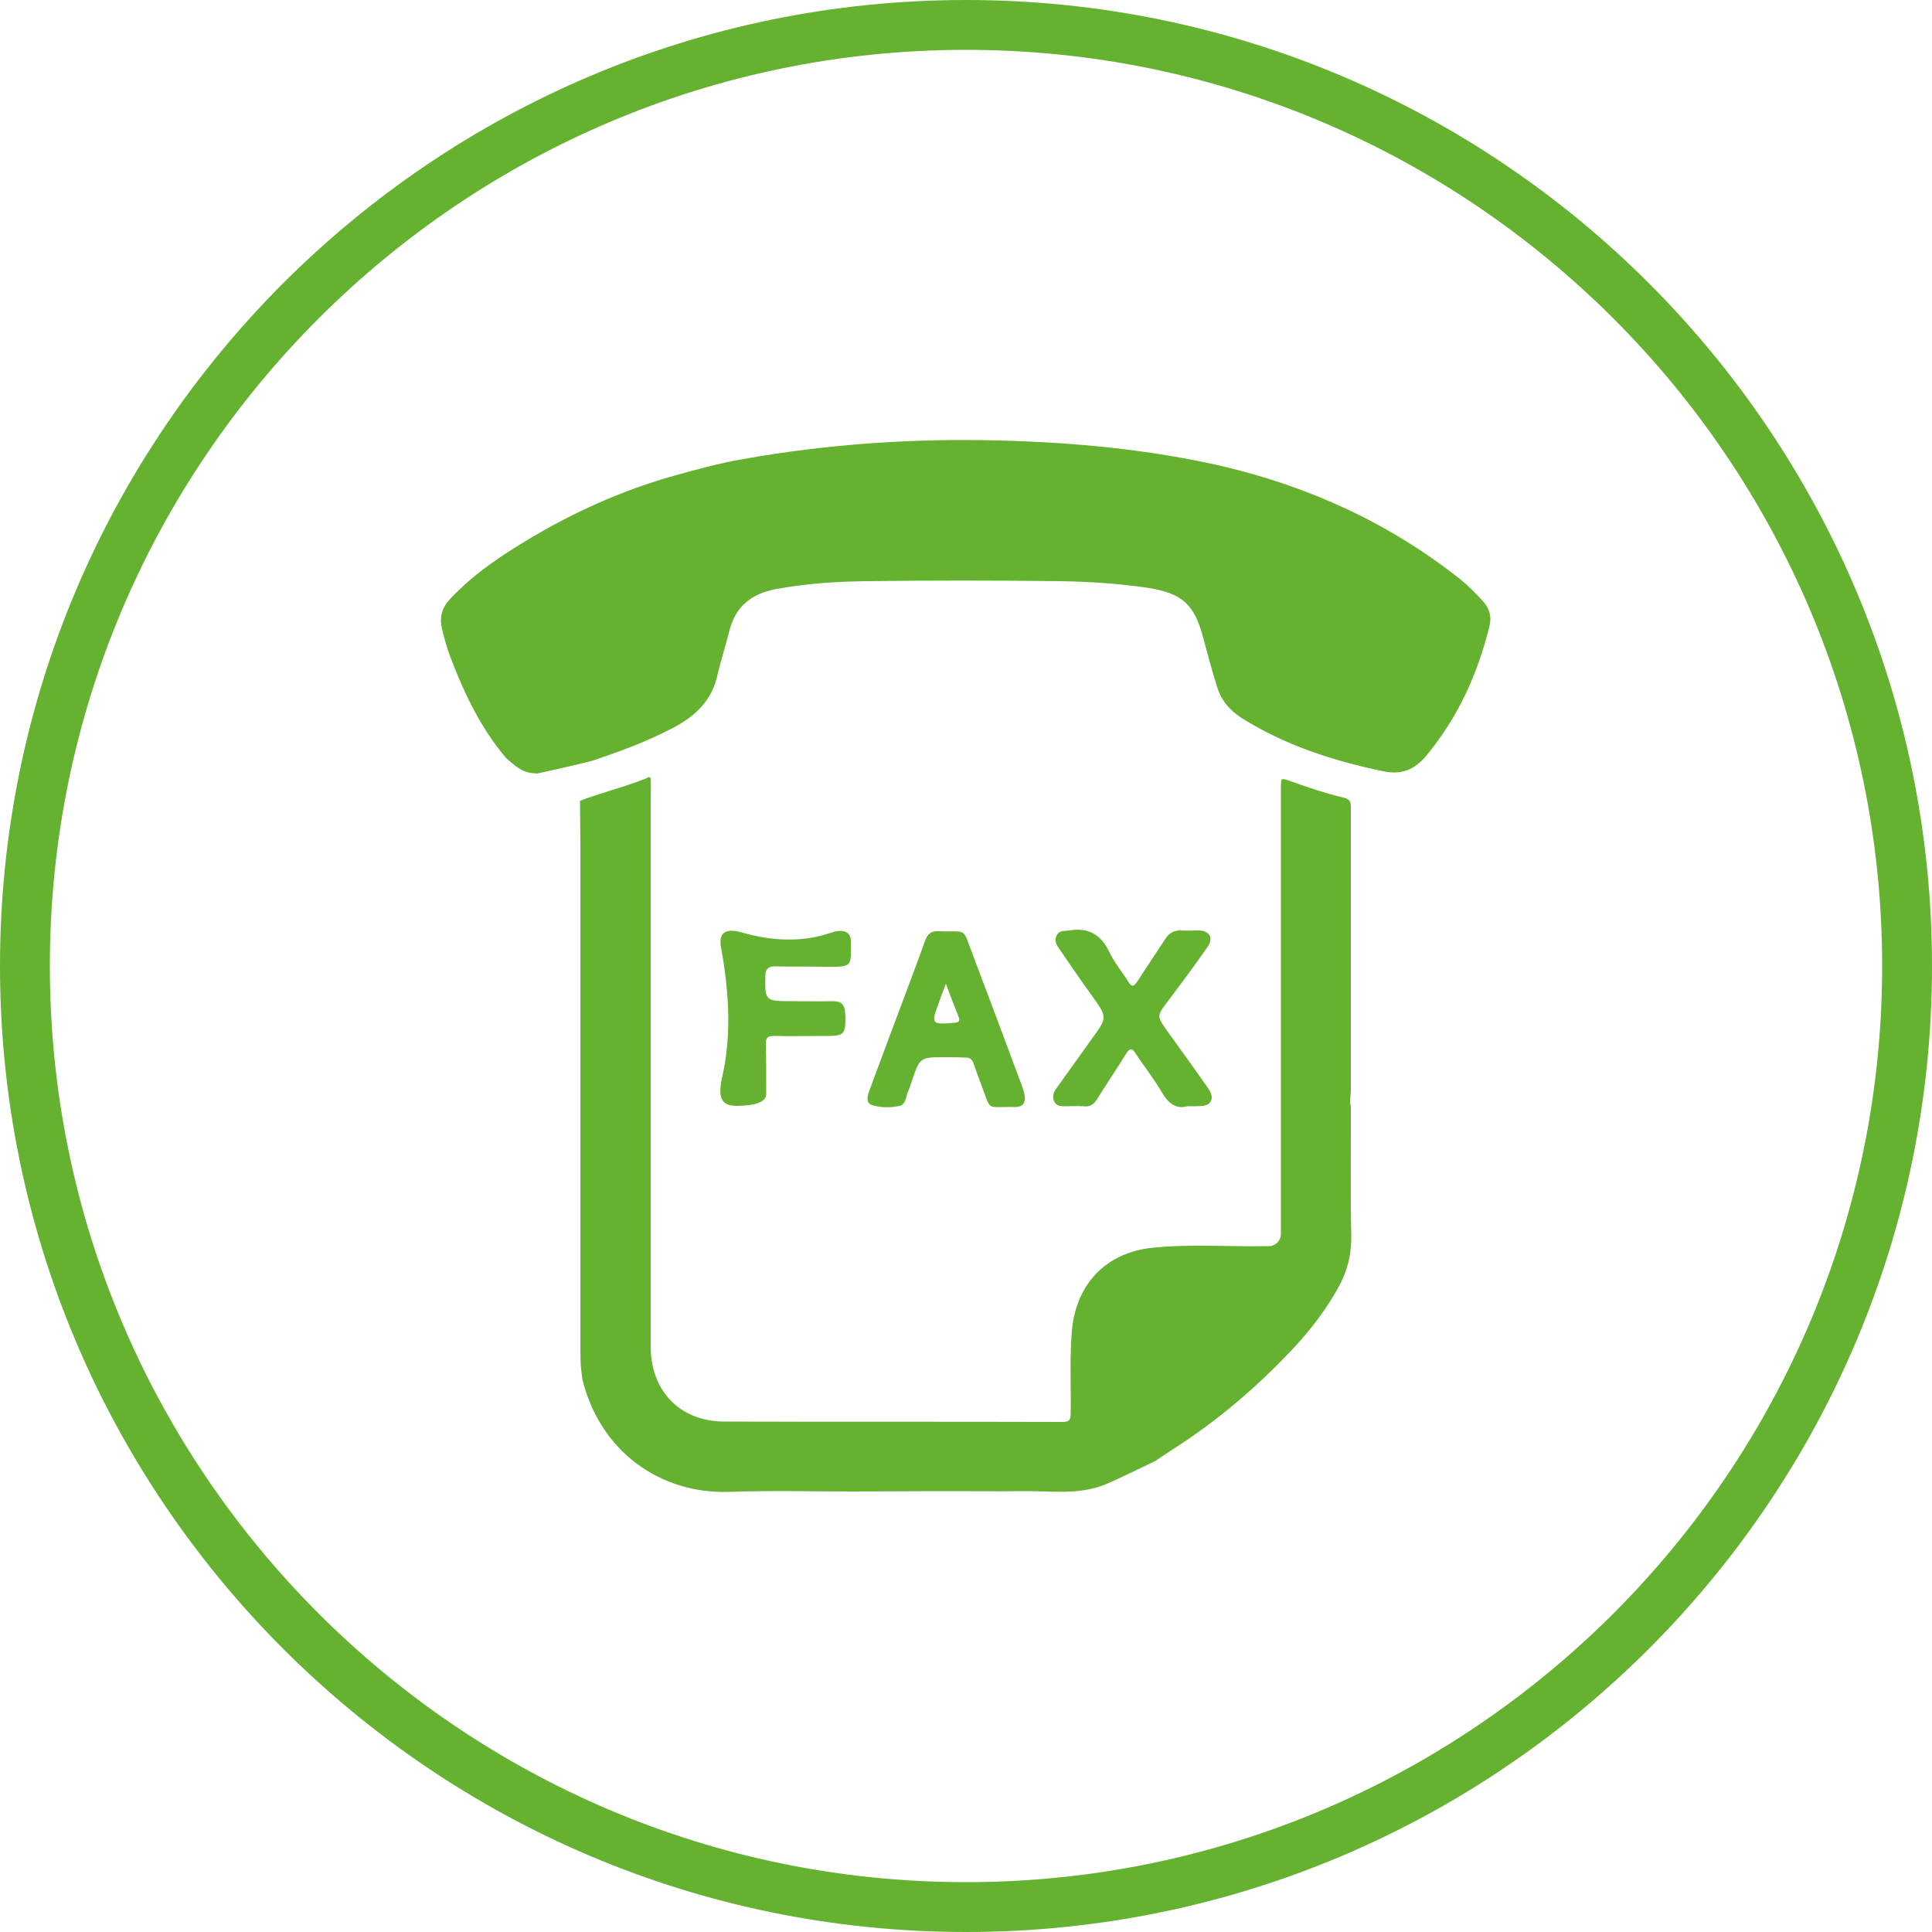 <?xml version="1.0" encoding="utf-8"?>
<!-- Generator: Adobe Illustrator 21.0.0, SVG Export Plug-In . SVG Version: 6.00 Build 0)  -->
<svg version="1.1" id="Capa_1" xmlns="http://www.w3.org/2000/svg" xmlns:xlink="http://www.w3.org/1999/xlink" x="0px" y="0px"
	 viewBox="0 0 500 500" style="enable-background:new 0 0 500 500;" xml:space="preserve">
<style type="text/css">
	.st0{fill:#64B22F;}
</style>
<g>
	<path class="st0" d="M250,500C112.1,500,0,387.9,0,250S112.1,0,250,0s250,112.1,250,250S387.9,500,250,500z M250,12.9
		C119.3,12.9,12.9,119.3,12.9,250S119.3,487.1,250,487.1S487.1,380.7,487.1,250S380.7,12.9,250,12.9z"/>
	<g>
		<path class="st0" d="M139,200.2c-0.3,0-0.6-0.1-0.9-0.1c-3-0.1-5-2.1-7.1-3.9c-6.3-7.4-10.5-16-14-25c-1.1-2.7-1.9-5.5-2.6-8.4
			s-0.1-5.4,2-7.7c4.3-4.6,9.2-8.4,14.4-11.8c13.2-8.6,27.2-15.4,42.3-19.8c6.4-1.8,12.8-3.6,19.3-4.7c21.9-3.9,44.1-5.4,66.3-4.8
			c19.3,0.5,38.6,2.3,57.4,6.6c22.7,5.3,43.5,14.8,61.8,29.3c2.1,1.7,4,3.6,5.8,5.6c1.7,1.8,2.4,4,1.8,6.4
			c-3,12.4-8.2,23.8-16.4,33.7c-3,3.6-6.4,5-11.1,4c-13-2.7-25.4-6.7-36.7-13.8c-2.9-1.9-5.1-4.3-6.2-7.7c-1.4-4.3-2.5-8.6-3.7-13
			c-2.3-8.8-5.5-11.6-14.5-13c-7.6-1.1-15.3-1.6-22.9-1.7c-16.5-0.2-33.1-0.2-49.6,0c-7.9,0.1-15.9,0.6-23.8,2.1
			c-6.1,1.2-10.2,4.4-11.8,10.6c-1,3.9-2.2,7.7-3.1,11.5c-1.4,6.6-5.7,10.7-11.4,13.7c-6.8,3.6-13.9,6.2-21.1,8.6
			C148.6,198.1,143.8,199.1,139,200.2z"/>
		<path class="st0" d="M167.9,201.1c0.2,0.1,0.2,0.1,0.5,0.2c0.1,1.4,0,5.5,0,6.2c0,22.4,0,44.8,0,67.3c0,0.6,0,56.1,0,73.7
			c0,11.5,7.6,19.4,19.1,19.4c29.2,0.1,58.3,0,87.5,0.1c1.7,0,2.1-0.5,2.1-2.2c0.1-7.1-0.3-14.3,0.3-21.4c1.1-12.2,8.9-20.3,21-21.5
			c10-1,20-0.2,30-0.4c1.7,0,3.1-1.4,3.1-3.2c0-11,0-38.2,0-39.2c0-25.4,0-50.8,0-76.2c0-2.7,0-2.6,2.6-1.7
			c4.4,1.6,8.9,3.1,13.5,4.2c1.4,0.3,2,0.8,2,2.4c0,24.4,0,48.9,0,73.3c0,1.4-0.4,2.8,0,4.3c0,2.4,0,4.8,0,7.2
			c0,8.7-0.1,17.4,0.1,26.1c0.1,4.9-1,9.3-3.4,13.6c-3,5.4-6.7,10.3-10.9,14.9c-8.8,9.5-18.5,18-29.3,25.2c-2.4,1.6-4.8,3.1-7.1,4.7
			c-0.5,0.2-9.6,4.7-13,6.1c-7,2.8-14.3,1.6-21.5,1.7c-6.7,0.1-13.4,0-20,0c-8,0-16.1,0.1-24.1,0.1c-10.5,0-21-0.3-31.6,0.1
			c-18.2,0.6-33.6-10.7-38.1-29.2c-0.1-1-0.3-2.6-0.4-3.5c-0.1-2.2-0.1-4.4-0.1-6.6c0-42.9,0-85.7,0-128.6c0-1.1-0.1-10.2-0.1-10.9
			C152.7,206,165.3,202.6,167.9,201.1z"/>
		<path class="st0" d="M307.3,286.3c-2.9,0.8-4.9-0.7-6.6-3.6c-2-3.4-4.5-6.6-6.7-9.9c-1.1-1.8-1.7-1.5-2.7,0.1
			c-2.4,3.9-5,7.7-7.4,11.6c-0.9,1.4-1.9,2-3.5,1.8c-1.6-0.1-3.2,0-4.7,0c-1.2,0-2.3,0-2.9-1.3c-0.5-1.2-0.2-2.2,0.5-3.2
			c3.1-4.3,6.2-8.7,9.3-13c4-5.5,4-5.5,0-11.1c-2.9-4-5.7-8.1-8.5-12.2c-0.8-1.1-1.3-2.2-0.6-3.5c0.7-1.3,2-1,3.2-1.2
			c4.8-0.8,8.1,0.9,10.3,5.4c1.3,2.8,3.4,5.3,5.1,8c0.8,1.3,1.3,1.1,2.1,0c2.4-3.7,4.9-7.4,7.3-11.1c1-1.6,2.3-2.4,4.3-2.3
			c1.5,0.1,3,0,4.5,0c2.8,0.1,3.8,2,2.2,4.3c-3.3,4.7-6.7,9.3-10.1,13.8c-3.1,4.1-3.1,4-0.2,8.1c3.3,4.6,6.6,9.1,9.8,13.7
			c0.5,0.7,1,1.4,1.3,2.1c0.8,1.7-0.1,3.2-2,3.4C310.1,286.3,309,286.3,307.3,286.3z"/>
		<path class="st0" d="M244.6,273.6c-6.5,0-6.5,0-8.6,6.1c-0.3,0.9-0.6,1.9-1,2.8c-0.6,1.3-0.5,3.3-2.2,3.7
			c-2.3,0.5-4.8,0.5-7.1-0.2c-1.6-0.5-1.3-2.1-0.8-3.5c1.9-5.2,3.9-10.4,5.8-15.6c2.9-7.8,5.9-15.6,8.7-23.4
			c0.6-1.7,1.5-2.6,3.4-2.5c7.8,0.3,6.1-1.3,9,6.2c4.3,11.3,8.5,22.6,12.7,33.9c0.3,0.8,0.6,1.7,0.7,2.6c0.2,1.7-0.5,2.8-2.4,2.8
			c-0.1,0-0.2,0-0.2,0c-7.7-0.2-5.9,1.4-8.7-5.9c-0.7-1.8-1.3-3.5-1.9-5.3c-0.4-1.2-1.1-1.7-2.3-1.6
			C248,273.6,246.3,273.6,244.6,273.6z M244.8,254.6c-0.8,2-1.4,3.6-1.9,5.1c-2,5.3-1.8,5.5,4.1,5c1.1-0.1,1.5-0.4,1.1-1.5
			C247,260.5,246,257.8,244.8,254.6z"/>
		<path class="st0" d="M190.7,286.2c-4,0-5.1-2-3.7-7.9c2.4-10.9,1.6-22.1-0.4-33.1c-0.7-3.7,1.1-5.1,5.3-3.9
			c7.6,2.2,15.6,2.7,23.1,0.1c3.2-1.1,5.2-0.3,5.2,2.2c0,6.3,0.7,6.7-6.2,6.6c-4.6-0.1-9.3,0-13.9-0.1c-1.1,0-2,0.9-2,1.9
			c-0.2,7.1-0.2,7.1,6.9,7.1c3.5,0,7.1,0.1,10.6,0c2,0,2.9,0.8,3.1,2.7c0,0.5,0.1,1,0.1,1.6c0,4.3-0.5,4.7-4.8,4.7
			c-4.6,0-9.2,0.1-13.7,0c-1.6,0-2.1,0.4-2.1,2c0.1,4.1,0.1,8.2,0.1,12.3C198.1,282.8,199.8,286.1,190.7,286.2z"/>
	</g>
</g>
</svg>
